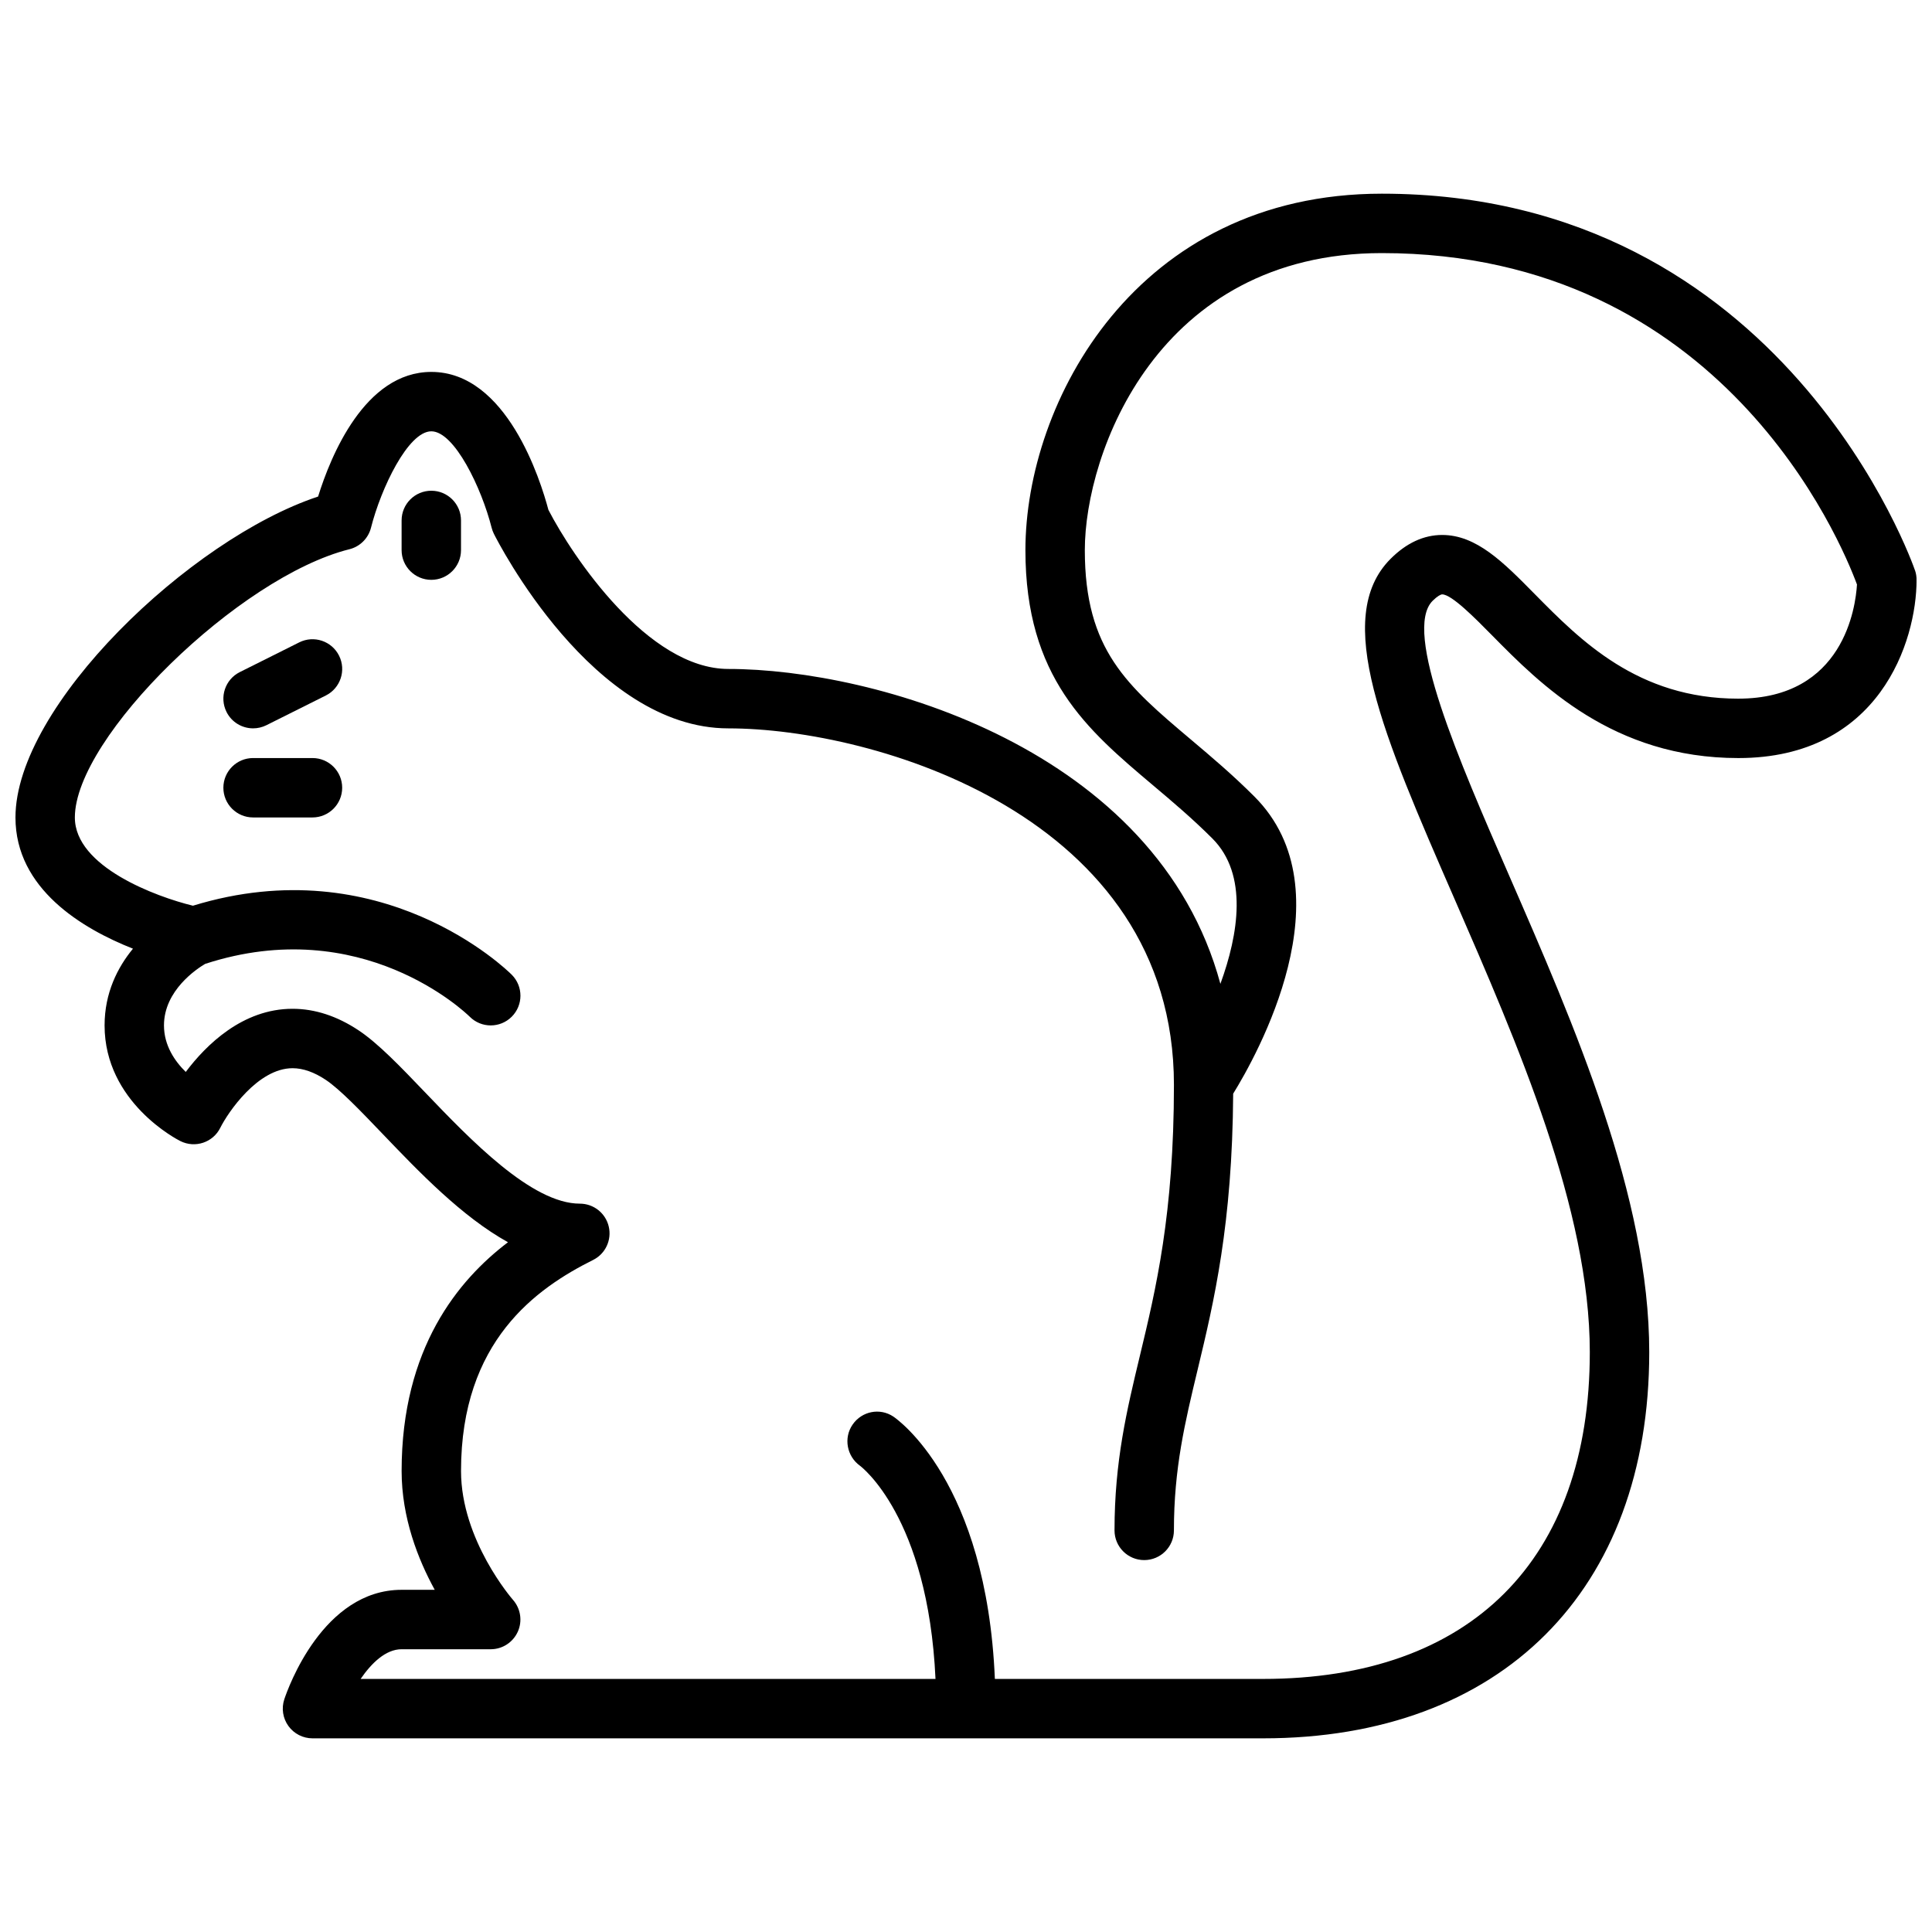<?xml version="1.0" encoding="UTF-8"?>
<!-- Uploaded to: ICON Repo, www.iconrepo.com, Generator: ICON Repo Mixer Tools -->
<svg width="800px" height="800px" version="1.1" viewBox="144 144 512 512" xmlns="http://www.w3.org/2000/svg">
 <defs>
  <clipPath id="a">
   <path d="m148.09 195h503.81v410h-503.81z"/>
  </clipPath>
 </defs>
 <g clip-path="url(#a)">
  <path d="m651.5 295.18c-0.336-1-34.516-99.852-141.29-99.852-65.156 0-94.465 55.238-94.465 94.465 0 33.785 16.383 47.609 33.723 62.242 5.172 4.359 10.516 8.871 15.816 14.168 9.539 9.539 6.926 25.387 2.133 38.527-16.871-62.406-91.797-83.449-130.39-83.449-21.332 0-41.281-29.758-47.695-42.164-2.09-7.871-11.047-36.555-31.027-36.555-17.648 0-26.703 22.379-30.008 33.031-33.957 11.242-80.199 55.52-80.199 85.047 0 18.926 17.75 29.488 31.141 34.77-4.062 4.938-7.523 11.691-7.523 20.336 0 20.371 19.277 30.254 20.098 30.66 3.906 1.938 8.621 0.371 10.562-3.519 2.047-4.102 9.965-15.801 19.16-15.801 2.762 0 5.723 1.039 8.793 3.086 3.746 2.496 9.234 8.227 15.043 14.297 9.723 10.156 21.035 21.965 33.25 28.734-13.105 9.945-28.188 28.012-28.188 60.625 0 12.391 4.367 23.465 8.777 31.488h-8.777c-20.82 0-30.094 26.031-31.086 29-0.805 2.402-0.395 5.047 1.086 7.094 1.48 2.051 3.856 3.266 6.383 3.266h251.91c63.125 0 102.34-39.211 102.34-102.34 0-41.125-19.766-86.465-37.211-126.49-13.211-30.301-28.176-64.637-20.199-72.621 1.266-1.258 2.156-1.707 2.535-1.707 2.512 0 8.707 6.281 13.242 10.879 12.758 12.941 32.047 32.496 65.25 32.496 37.359 0 47.23-30.898 47.23-47.23 0-0.844-0.133-1.688-0.402-2.488zm-46.828 33.973c-26.625 0-41.824-15.422-54.043-27.812-8.234-8.352-15.352-15.57-24.441-15.57-4.871 0-9.477 2.125-13.664 6.32-15.57 15.57-1.953 46.809 16.895 90.039 16.82 38.625 35.895 82.367 35.895 120.21 0 55.027-31.559 86.594-86.594 86.594h-71.07c-2.211-52.324-25.852-68.816-26.906-69.527-3.574-2.387-8.352-1.426-10.793 2.117-2.449 3.535-1.543 8.414 1.953 10.918 0.188 0.141 18.035 13.445 20.012 56.496h-152.35c2.852-4.156 6.621-7.871 10.863-7.871h23.617c3.094 0 5.894-1.82 7.172-4.644 1.273-2.816 0.762-6.133-1.281-8.453-0.145-0.168-13.762-15.793-13.762-34.141 0-34.449 19.98-48.422 35.008-55.93 3.266-1.629 4.977-5.297 4.141-8.848-0.836-3.562-4.008-6.07-7.66-6.07-12.77 0-29.047-16.996-40.926-29.402-6.707-7.008-12.492-13.043-17.68-16.508-5.707-3.801-11.602-5.731-17.531-5.731-13.234 0-22.898 9.555-28.301 16.734-2.875-2.816-5.773-6.984-5.773-12.328 0-9.32 8.785-15.051 10.91-16.305 41.484-13.508 68.977 12.879 70.117 13.996 1.535 1.539 3.551 2.309 5.566 2.309s4.031-0.77 5.566-2.305c3.078-3.078 3.078-8.055 0-11.133-1.402-1.41-34.527-33.613-84.484-18.285-9.73-2.363-31.293-10.305-31.293-23.383 0-21.254 43.516-63.77 72.762-71.086 2.809-0.699 5.016-2.906 5.723-5.715 2.641-10.434 9.84-25.535 15.98-25.535s13.344 15.098 15.98 25.535c0.141 0.551 0.34 1.094 0.59 1.605 1.055 2.106 26.215 51.582 62.152 51.582 38.527 0 118.08 23.09 118.08 94.465 0 34.242-4.793 54.207-9.027 71.816-3.453 14.371-6.719 27.953-6.719 46.262 0 4.352 3.527 7.871 7.871 7.871s7.871-3.519 7.871-7.871c0-16.445 2.914-28.559 6.281-42.578 4.336-18.043 9.203-38.543 9.422-73.156 6.062-9.793 30.797-53.578 5.606-78.758-5.769-5.769-11.375-10.5-16.793-15.074-16.938-14.297-28.129-23.734-28.129-50.211 0-25.688 19.238-78.719 78.719-78.719 90.133 0 121.73 76.523 125.91 87.828-0.355 5.894-3.496 30.25-31.449 30.25z"/>
 </g>
 <path d="m226.81 344.89h-15.742c-4.344 0-7.871 3.527-7.871 7.871s3.527 7.871 7.871 7.871h15.742c4.344 0 7.871-3.527 7.871-7.871 0.004-4.344-3.523-7.871-7.871-7.871z"/>
 <path d="m211.08 337.02c1.18 0 2.387-0.27 3.512-0.828l15.742-7.871c3.891-1.945 5.465-6.676 3.519-10.562-1.945-3.891-6.676-5.473-10.562-3.519l-15.742 7.871c-3.891 1.945-5.465 6.676-3.519 10.562 1.383 2.758 4.16 4.348 7.051 4.348z"/>
 <path d="m258.3 274.05c-4.344 0-7.871 3.527-7.871 7.871v7.871c0 4.344 3.527 7.871 7.871 7.871s7.871-3.527 7.871-7.871v-7.871c0.004-4.344-3.523-7.871-7.871-7.871z"/>
</svg>